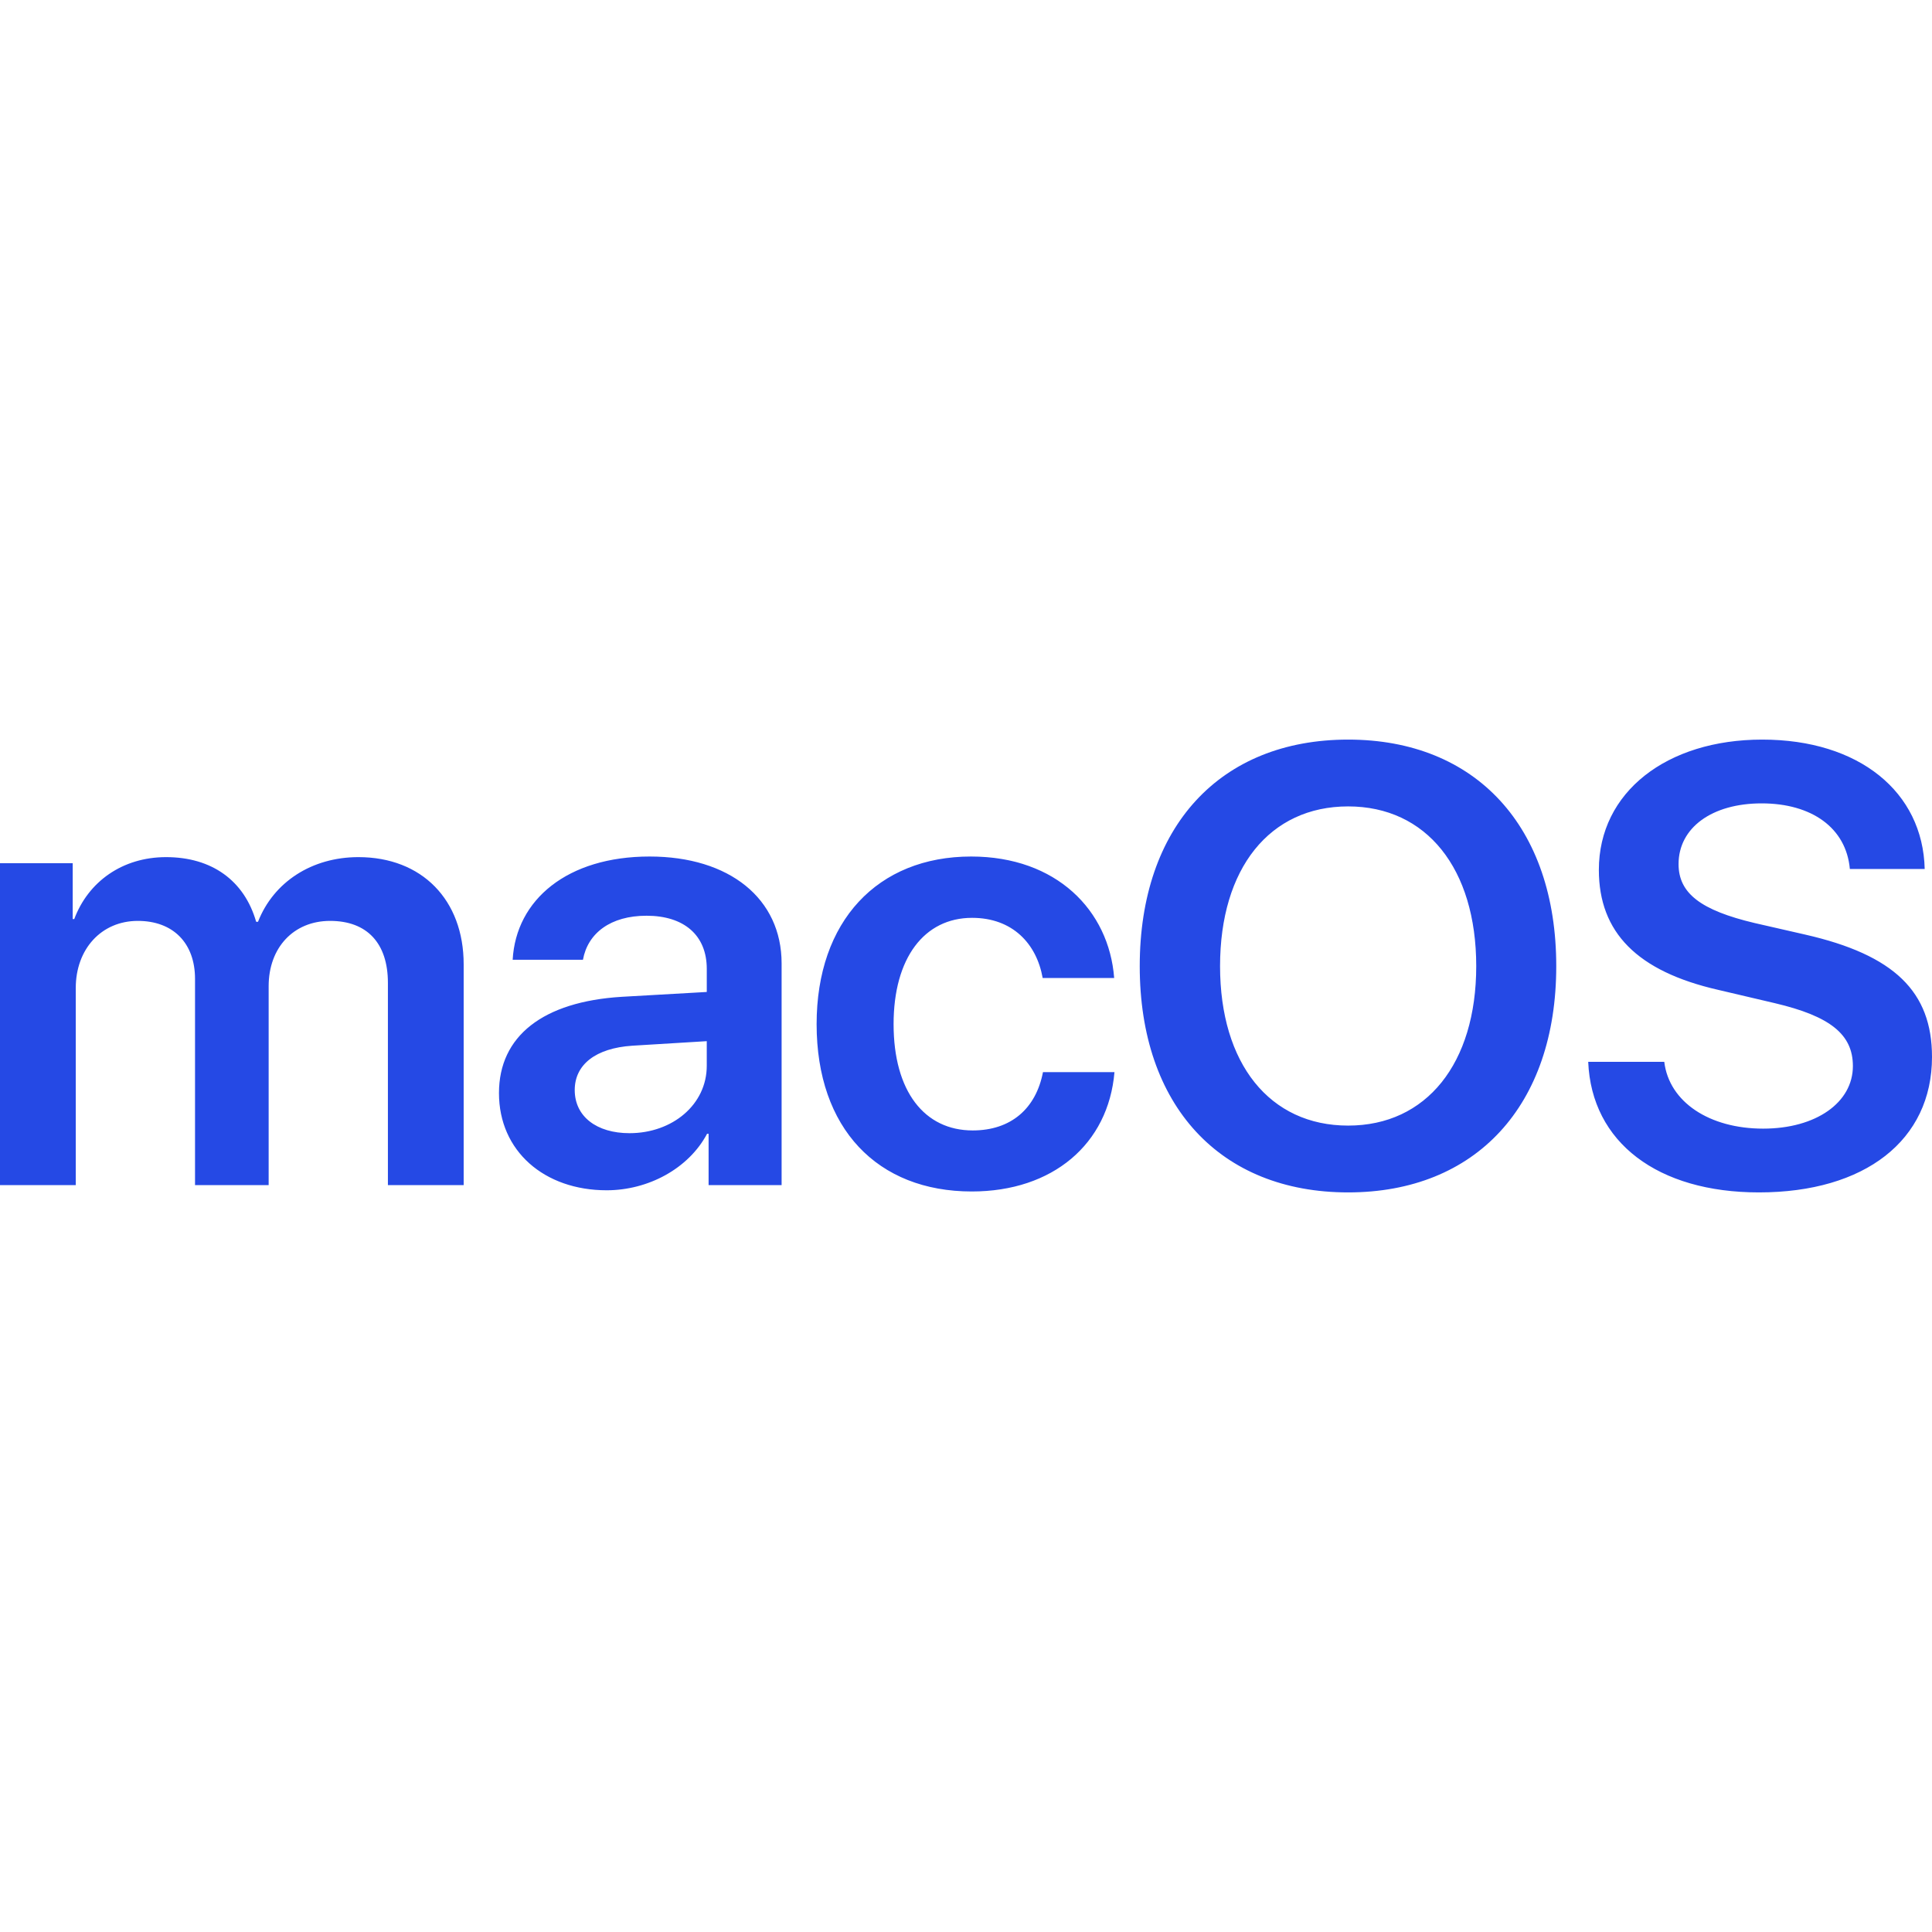 <svg width="150" height="150" viewBox="0 0 150 150" fill="none" xmlns="http://www.w3.org/2000/svg">
<path d="M0 92.012H5.882V76.709C5.882 73.691 7.866 71.498 10.701 71.498C13.441 71.498 15.142 73.219 15.142 76.002V92.011H20.858V76.567C20.858 73.573 22.795 71.498 25.629 71.498C28.511 71.498 30.117 73.243 30.117 76.308V92.012H35.999V74.87C35.999 69.871 32.763 66.547 27.826 66.547C24.212 66.547 21.236 68.48 20.031 71.569H19.889C18.968 68.362 16.44 66.547 12.897 66.547C9.496 66.547 6.85 68.457 5.764 71.357H5.645V67.019H0V92.012ZM48.874 87.98C46.322 87.98 44.622 86.683 44.622 84.632C44.622 82.651 46.252 81.378 49.086 81.189L54.873 80.836V82.746C54.873 85.763 52.204 87.98 48.874 87.98ZM47.102 92.413C50.315 92.413 53.456 90.739 54.897 88.027H55.015V92.012H60.684V74.799C60.684 69.777 56.645 66.5 50.433 66.5C44.055 66.5 40.063 69.848 39.803 74.516H45.26C45.638 72.441 47.41 71.097 50.197 71.097C53.102 71.097 54.874 72.606 54.874 75.224V77.016L48.26 77.393C42.165 77.77 38.74 80.434 38.74 84.867C38.74 89.371 42.26 92.413 47.102 92.413ZM86.504 75.931C86.102 70.673 82.015 66.5 75.402 66.5C68.126 66.5 63.402 71.522 63.402 79.515C63.402 87.626 68.126 92.506 75.449 92.506C81.732 92.506 86.055 88.828 86.527 83.24H80.976C80.433 86.069 78.496 87.767 75.519 87.767C71.787 87.767 69.378 84.749 69.378 79.514C69.378 74.374 71.764 71.261 75.472 71.261C78.614 71.261 80.48 73.266 80.953 75.93H86.504L86.504 75.931ZM104.669 57.422C94.725 57.422 88.489 64.189 88.489 75.012C88.489 85.835 94.724 92.578 104.669 92.578C114.59 92.578 120.827 85.835 120.827 75.012C120.827 64.189 114.591 57.422 104.669 57.422ZM104.669 62.609C110.74 62.609 114.614 67.419 114.614 75.012C114.614 82.58 110.74 87.391 104.669 87.391C98.575 87.391 94.725 82.581 94.725 75.012C94.725 67.419 98.575 62.609 104.669 62.609ZM123.308 82.439C123.568 88.711 128.717 92.578 136.559 92.578C144.803 92.578 150 88.522 150 82.062C150 76.993 147.071 74.139 140.15 72.56L136.229 71.664C132.048 70.674 130.323 69.353 130.323 67.09C130.323 64.26 132.922 62.374 136.772 62.374C140.67 62.374 143.339 64.284 143.622 67.467H149.433C149.291 61.478 144.331 57.422 136.819 57.422C129.402 57.422 124.135 61.501 124.135 67.537C124.135 72.395 127.111 75.413 133.394 76.851L137.811 77.889C142.11 78.903 143.858 80.317 143.858 82.769C143.858 85.599 141 87.627 136.89 87.627C132.733 87.627 129.591 85.575 129.213 82.439H123.308L123.308 82.439Z" fill="#2549E5"/>
</svg>
